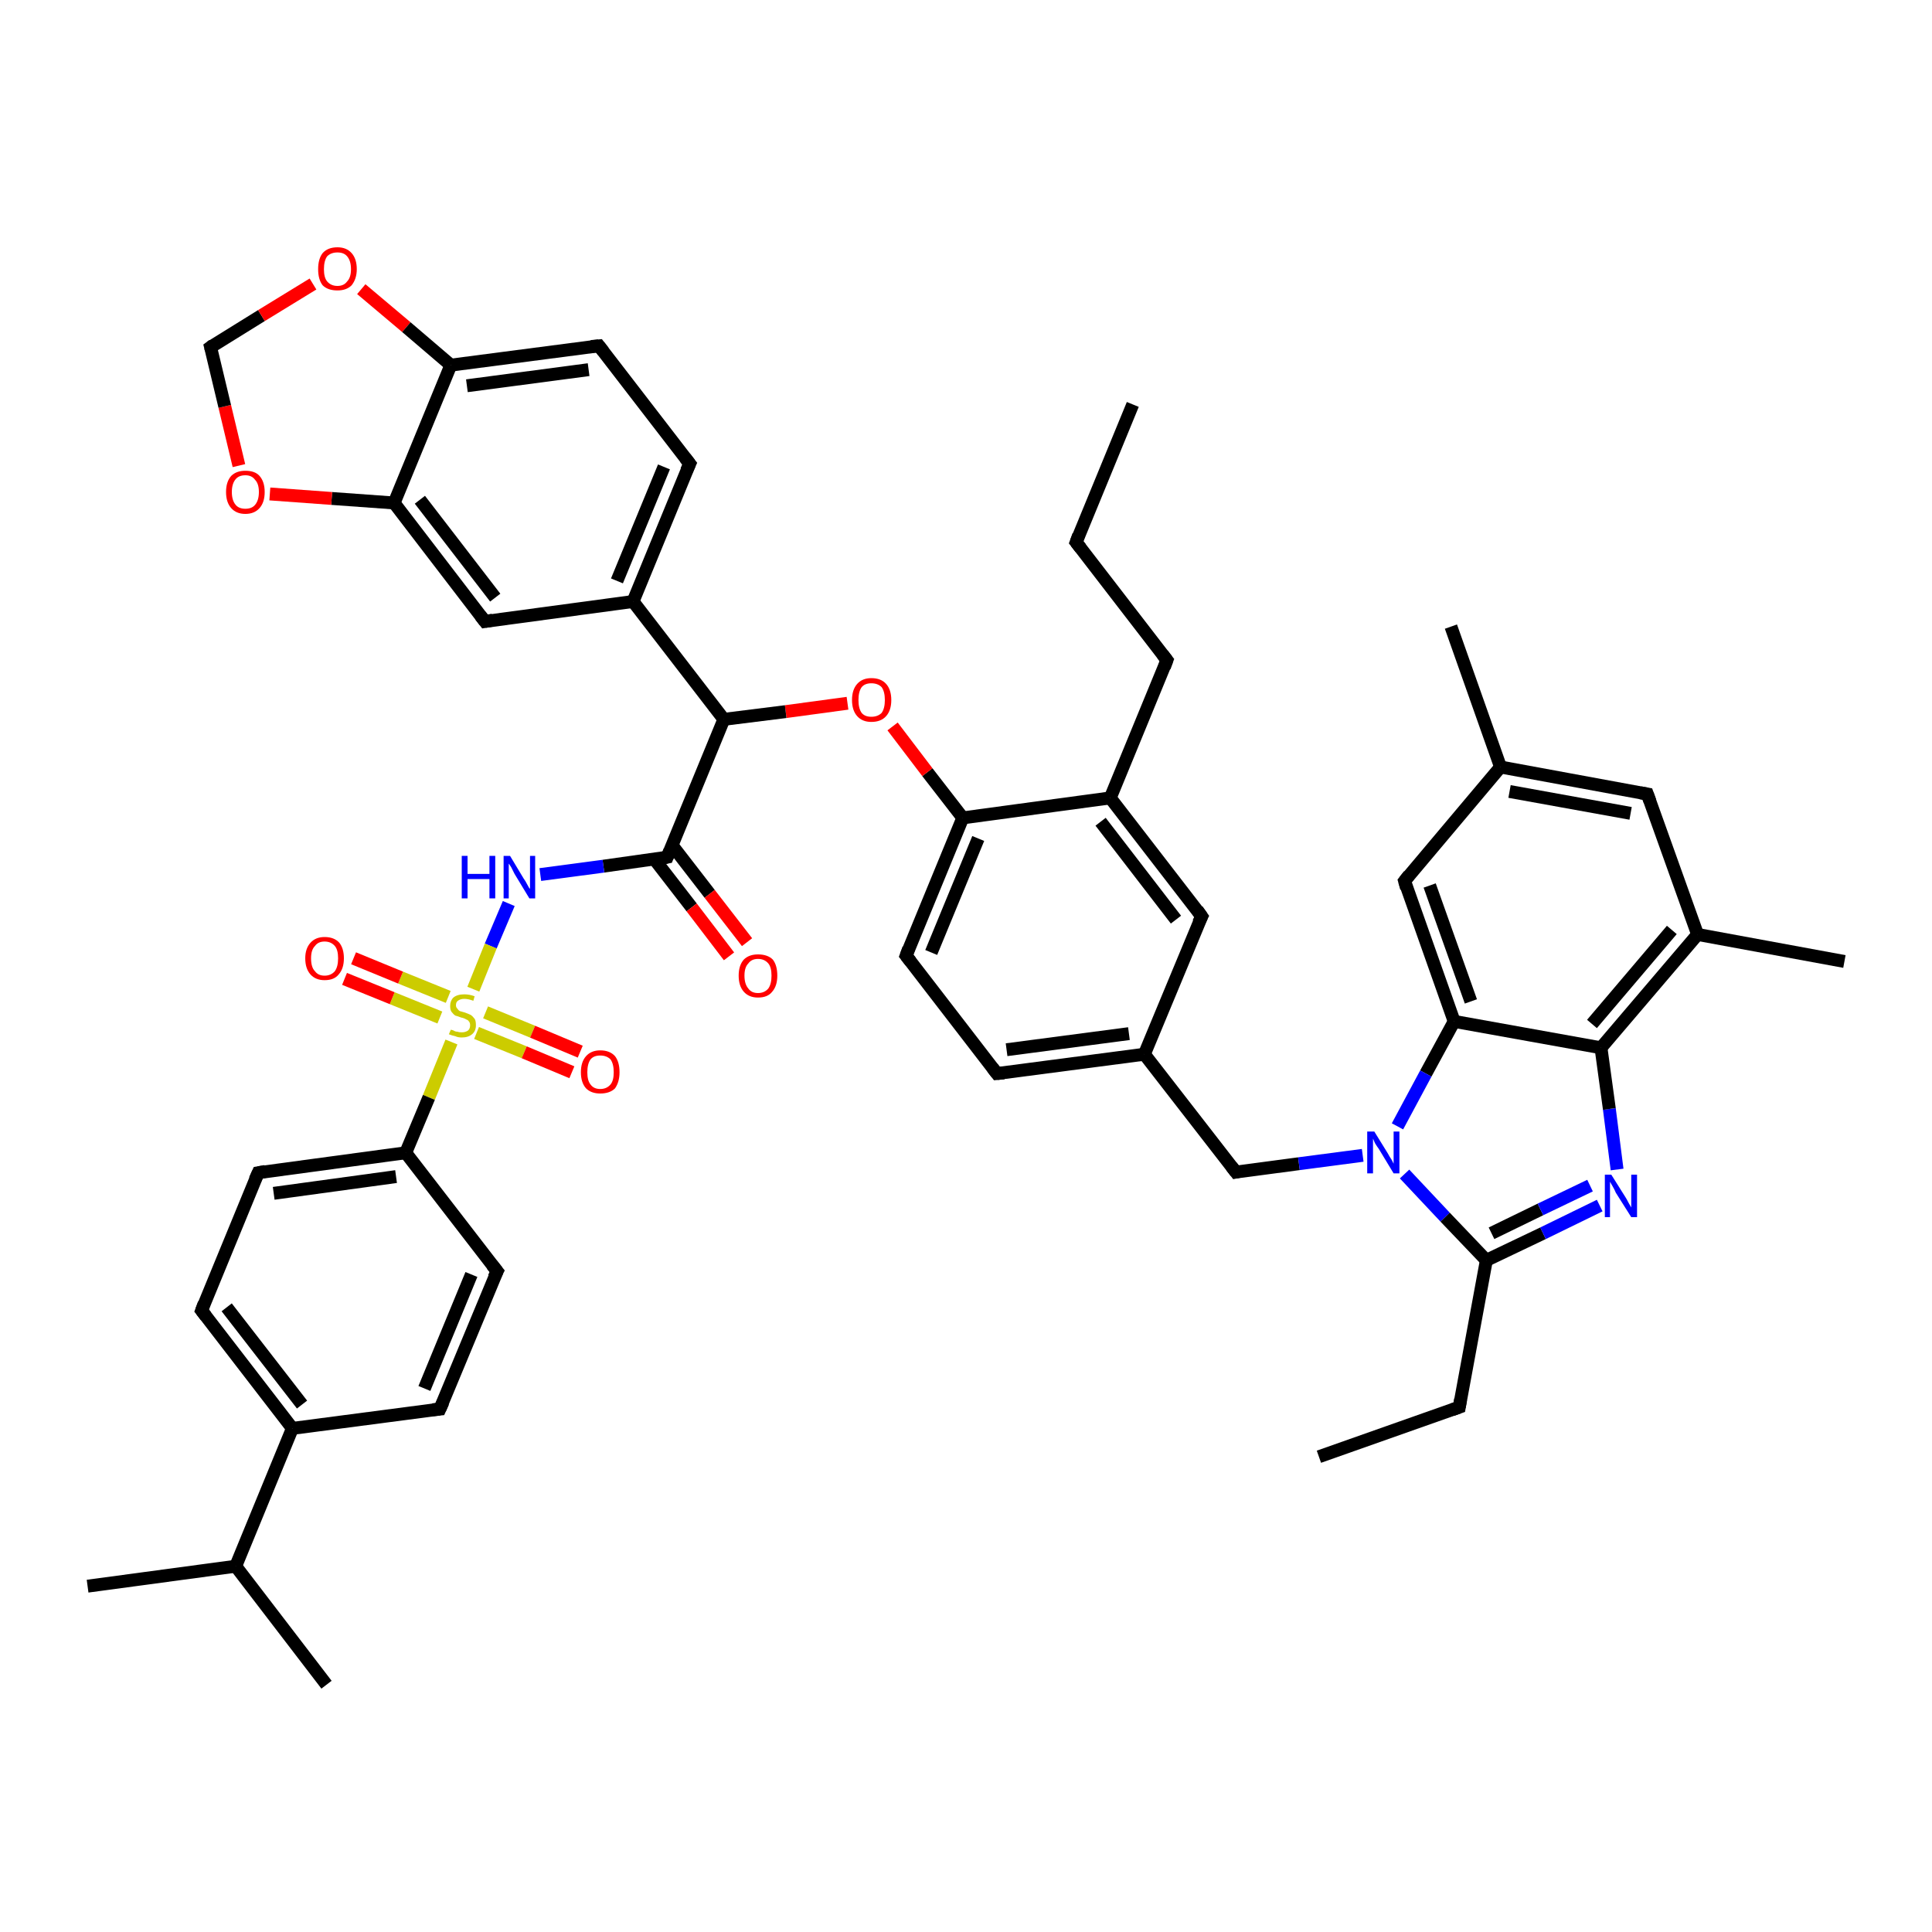 <?xml version='1.0' encoding='iso-8859-1'?>
<svg version='1.1' baseProfile='full'
              xmlns='http://www.w3.org/2000/svg'
                      xmlns:rdkit='http://www.rdkit.org/xml'
                      xmlns:xlink='http://www.w3.org/1999/xlink'
                  xml:space='preserve'
width='300px' height='300px' viewBox='0 0 300 300'>
<!-- END OF HEADER -->
<rect style='opacity:1.0;fill:#FFFFFF;stroke:none' width='300.0' height='300.0' x='0.0' y='0.0'> </rect>
<path class='bond-0 atom-0 atom-1' d='M 175.9,62.8 L 167.1,84.2' style='fill:none;fill-rule:evenodd;stroke:#000000;stroke-width:2.0px;stroke-linecap:butt;stroke-linejoin:miter;stroke-opacity:1' />
<path class='bond-1 atom-1 atom-2' d='M 167.1,84.2 L 181.2,102.5' style='fill:none;fill-rule:evenodd;stroke:#000000;stroke-width:2.0px;stroke-linecap:butt;stroke-linejoin:miter;stroke-opacity:1' />
<path class='bond-2 atom-2 atom-3' d='M 181.2,102.5 L 172.4,123.9' style='fill:none;fill-rule:evenodd;stroke:#000000;stroke-width:2.0px;stroke-linecap:butt;stroke-linejoin:miter;stroke-opacity:1' />
<path class='bond-3 atom-3 atom-4' d='M 172.4,123.9 L 186.6,142.3' style='fill:none;fill-rule:evenodd;stroke:#000000;stroke-width:2.0px;stroke-linecap:butt;stroke-linejoin:miter;stroke-opacity:1' />
<path class='bond-3 atom-3 atom-4' d='M 170.9,127.6 L 182.6,142.8' style='fill:none;fill-rule:evenodd;stroke:#000000;stroke-width:2.0px;stroke-linecap:butt;stroke-linejoin:miter;stroke-opacity:1' />
<path class='bond-4 atom-4 atom-5' d='M 186.6,142.3 L 177.7,163.7' style='fill:none;fill-rule:evenodd;stroke:#000000;stroke-width:2.0px;stroke-linecap:butt;stroke-linejoin:miter;stroke-opacity:1' />
<path class='bond-5 atom-5 atom-6' d='M 177.7,163.7 L 191.9,182.0' style='fill:none;fill-rule:evenodd;stroke:#000000;stroke-width:2.0px;stroke-linecap:butt;stroke-linejoin:miter;stroke-opacity:1' />
<path class='bond-6 atom-6 atom-7' d='M 191.9,182.0 L 201.7,180.7' style='fill:none;fill-rule:evenodd;stroke:#000000;stroke-width:2.0px;stroke-linecap:butt;stroke-linejoin:miter;stroke-opacity:1' />
<path class='bond-6 atom-6 atom-7' d='M 201.7,180.7 L 211.6,179.4' style='fill:none;fill-rule:evenodd;stroke:#0000FF;stroke-width:2.0px;stroke-linecap:butt;stroke-linejoin:miter;stroke-opacity:1' />
<path class='bond-7 atom-7 atom-8' d='M 218.1,182.3 L 224.4,189.0' style='fill:none;fill-rule:evenodd;stroke:#0000FF;stroke-width:2.0px;stroke-linecap:butt;stroke-linejoin:miter;stroke-opacity:1' />
<path class='bond-7 atom-7 atom-8' d='M 224.4,189.0 L 230.8,195.7' style='fill:none;fill-rule:evenodd;stroke:#000000;stroke-width:2.0px;stroke-linecap:butt;stroke-linejoin:miter;stroke-opacity:1' />
<path class='bond-8 atom-8 atom-9' d='M 230.8,195.7 L 226.6,218.5' style='fill:none;fill-rule:evenodd;stroke:#000000;stroke-width:2.0px;stroke-linecap:butt;stroke-linejoin:miter;stroke-opacity:1' />
<path class='bond-9 atom-9 atom-10' d='M 226.6,218.5 L 204.8,226.2' style='fill:none;fill-rule:evenodd;stroke:#000000;stroke-width:2.0px;stroke-linecap:butt;stroke-linejoin:miter;stroke-opacity:1' />
<path class='bond-10 atom-8 atom-11' d='M 230.8,195.7 L 239.6,191.5' style='fill:none;fill-rule:evenodd;stroke:#000000;stroke-width:2.0px;stroke-linecap:butt;stroke-linejoin:miter;stroke-opacity:1' />
<path class='bond-10 atom-8 atom-11' d='M 239.6,191.5 L 248.4,187.2' style='fill:none;fill-rule:evenodd;stroke:#0000FF;stroke-width:2.0px;stroke-linecap:butt;stroke-linejoin:miter;stroke-opacity:1' />
<path class='bond-10 atom-8 atom-11' d='M 231.6,191.5 L 239.2,187.8' style='fill:none;fill-rule:evenodd;stroke:#000000;stroke-width:2.0px;stroke-linecap:butt;stroke-linejoin:miter;stroke-opacity:1' />
<path class='bond-10 atom-8 atom-11' d='M 239.2,187.8 L 246.9,184.1' style='fill:none;fill-rule:evenodd;stroke:#0000FF;stroke-width:2.0px;stroke-linecap:butt;stroke-linejoin:miter;stroke-opacity:1' />
<path class='bond-11 atom-11 atom-12' d='M 251.1,181.6 L 249.9,172.2' style='fill:none;fill-rule:evenodd;stroke:#0000FF;stroke-width:2.0px;stroke-linecap:butt;stroke-linejoin:miter;stroke-opacity:1' />
<path class='bond-11 atom-11 atom-12' d='M 249.9,172.2 L 248.6,162.7' style='fill:none;fill-rule:evenodd;stroke:#000000;stroke-width:2.0px;stroke-linecap:butt;stroke-linejoin:miter;stroke-opacity:1' />
<path class='bond-12 atom-12 atom-13' d='M 248.6,162.7 L 263.6,145.1' style='fill:none;fill-rule:evenodd;stroke:#000000;stroke-width:2.0px;stroke-linecap:butt;stroke-linejoin:miter;stroke-opacity:1' />
<path class='bond-12 atom-12 atom-13' d='M 247.2,159.0 L 259.6,144.4' style='fill:none;fill-rule:evenodd;stroke:#000000;stroke-width:2.0px;stroke-linecap:butt;stroke-linejoin:miter;stroke-opacity:1' />
<path class='bond-13 atom-13 atom-14' d='M 263.6,145.1 L 286.4,149.3' style='fill:none;fill-rule:evenodd;stroke:#000000;stroke-width:2.0px;stroke-linecap:butt;stroke-linejoin:miter;stroke-opacity:1' />
<path class='bond-14 atom-13 atom-15' d='M 263.6,145.1 L 255.8,123.3' style='fill:none;fill-rule:evenodd;stroke:#000000;stroke-width:2.0px;stroke-linecap:butt;stroke-linejoin:miter;stroke-opacity:1' />
<path class='bond-15 atom-15 atom-16' d='M 255.8,123.3 L 233.0,119.1' style='fill:none;fill-rule:evenodd;stroke:#000000;stroke-width:2.0px;stroke-linecap:butt;stroke-linejoin:miter;stroke-opacity:1' />
<path class='bond-15 atom-15 atom-16' d='M 253.2,126.3 L 234.4,122.9' style='fill:none;fill-rule:evenodd;stroke:#000000;stroke-width:2.0px;stroke-linecap:butt;stroke-linejoin:miter;stroke-opacity:1' />
<path class='bond-16 atom-16 atom-17' d='M 233.0,119.1 L 225.3,97.3' style='fill:none;fill-rule:evenodd;stroke:#000000;stroke-width:2.0px;stroke-linecap:butt;stroke-linejoin:miter;stroke-opacity:1' />
<path class='bond-17 atom-16 atom-18' d='M 233.0,119.1 L 218.1,136.8' style='fill:none;fill-rule:evenodd;stroke:#000000;stroke-width:2.0px;stroke-linecap:butt;stroke-linejoin:miter;stroke-opacity:1' />
<path class='bond-18 atom-18 atom-19' d='M 218.1,136.8 L 225.8,158.6' style='fill:none;fill-rule:evenodd;stroke:#000000;stroke-width:2.0px;stroke-linecap:butt;stroke-linejoin:miter;stroke-opacity:1' />
<path class='bond-18 atom-18 atom-19' d='M 222.0,137.5 L 228.4,155.5' style='fill:none;fill-rule:evenodd;stroke:#000000;stroke-width:2.0px;stroke-linecap:butt;stroke-linejoin:miter;stroke-opacity:1' />
<path class='bond-19 atom-5 atom-20' d='M 177.7,163.7 L 154.8,166.7' style='fill:none;fill-rule:evenodd;stroke:#000000;stroke-width:2.0px;stroke-linecap:butt;stroke-linejoin:miter;stroke-opacity:1' />
<path class='bond-19 atom-5 atom-20' d='M 175.3,160.5 L 156.3,163.0' style='fill:none;fill-rule:evenodd;stroke:#000000;stroke-width:2.0px;stroke-linecap:butt;stroke-linejoin:miter;stroke-opacity:1' />
<path class='bond-20 atom-20 atom-21' d='M 154.8,166.7 L 140.7,148.4' style='fill:none;fill-rule:evenodd;stroke:#000000;stroke-width:2.0px;stroke-linecap:butt;stroke-linejoin:miter;stroke-opacity:1' />
<path class='bond-21 atom-21 atom-22' d='M 140.7,148.4 L 149.5,127.0' style='fill:none;fill-rule:evenodd;stroke:#000000;stroke-width:2.0px;stroke-linecap:butt;stroke-linejoin:miter;stroke-opacity:1' />
<path class='bond-21 atom-21 atom-22' d='M 144.6,147.9 L 151.9,130.2' style='fill:none;fill-rule:evenodd;stroke:#000000;stroke-width:2.0px;stroke-linecap:butt;stroke-linejoin:miter;stroke-opacity:1' />
<path class='bond-22 atom-22 atom-23' d='M 149.5,127.0 L 144.0,119.9' style='fill:none;fill-rule:evenodd;stroke:#000000;stroke-width:2.0px;stroke-linecap:butt;stroke-linejoin:miter;stroke-opacity:1' />
<path class='bond-22 atom-22 atom-23' d='M 144.0,119.9 L 138.6,112.8' style='fill:none;fill-rule:evenodd;stroke:#FF0000;stroke-width:2.0px;stroke-linecap:butt;stroke-linejoin:miter;stroke-opacity:1' />
<path class='bond-23 atom-23 atom-24' d='M 131.6,109.2 L 122.0,110.5' style='fill:none;fill-rule:evenodd;stroke:#FF0000;stroke-width:2.0px;stroke-linecap:butt;stroke-linejoin:miter;stroke-opacity:1' />
<path class='bond-23 atom-23 atom-24' d='M 122.0,110.5 L 112.4,111.7' style='fill:none;fill-rule:evenodd;stroke:#000000;stroke-width:2.0px;stroke-linecap:butt;stroke-linejoin:miter;stroke-opacity:1' />
<path class='bond-24 atom-24 atom-25' d='M 112.4,111.7 L 103.6,133.1' style='fill:none;fill-rule:evenodd;stroke:#000000;stroke-width:2.0px;stroke-linecap:butt;stroke-linejoin:miter;stroke-opacity:1' />
<path class='bond-25 atom-25 atom-26' d='M 101.6,133.4 L 107.4,140.9' style='fill:none;fill-rule:evenodd;stroke:#000000;stroke-width:2.0px;stroke-linecap:butt;stroke-linejoin:miter;stroke-opacity:1' />
<path class='bond-25 atom-25 atom-26' d='M 107.4,140.9 L 113.2,148.5' style='fill:none;fill-rule:evenodd;stroke:#FF0000;stroke-width:2.0px;stroke-linecap:butt;stroke-linejoin:miter;stroke-opacity:1' />
<path class='bond-25 atom-25 atom-26' d='M 104.4,131.3 L 110.2,138.8' style='fill:none;fill-rule:evenodd;stroke:#000000;stroke-width:2.0px;stroke-linecap:butt;stroke-linejoin:miter;stroke-opacity:1' />
<path class='bond-25 atom-25 atom-26' d='M 110.2,138.8 L 116.0,146.3' style='fill:none;fill-rule:evenodd;stroke:#FF0000;stroke-width:2.0px;stroke-linecap:butt;stroke-linejoin:miter;stroke-opacity:1' />
<path class='bond-26 atom-25 atom-27' d='M 103.6,133.1 L 93.7,134.5' style='fill:none;fill-rule:evenodd;stroke:#000000;stroke-width:2.0px;stroke-linecap:butt;stroke-linejoin:miter;stroke-opacity:1' />
<path class='bond-26 atom-25 atom-27' d='M 93.7,134.5 L 83.9,135.8' style='fill:none;fill-rule:evenodd;stroke:#0000FF;stroke-width:2.0px;stroke-linecap:butt;stroke-linejoin:miter;stroke-opacity:1' />
<path class='bond-27 atom-27 atom-28' d='M 79.0,140.3 L 76.2,146.9' style='fill:none;fill-rule:evenodd;stroke:#0000FF;stroke-width:2.0px;stroke-linecap:butt;stroke-linejoin:miter;stroke-opacity:1' />
<path class='bond-27 atom-27 atom-28' d='M 76.2,146.9 L 73.5,153.6' style='fill:none;fill-rule:evenodd;stroke:#CCCC00;stroke-width:2.0px;stroke-linecap:butt;stroke-linejoin:miter;stroke-opacity:1' />
<path class='bond-28 atom-28 atom-29' d='M 74.0,160.4 L 81.4,163.4' style='fill:none;fill-rule:evenodd;stroke:#CCCC00;stroke-width:2.0px;stroke-linecap:butt;stroke-linejoin:miter;stroke-opacity:1' />
<path class='bond-28 atom-28 atom-29' d='M 81.4,163.4 L 88.8,166.5' style='fill:none;fill-rule:evenodd;stroke:#FF0000;stroke-width:2.0px;stroke-linecap:butt;stroke-linejoin:miter;stroke-opacity:1' />
<path class='bond-28 atom-28 atom-29' d='M 75.4,157.2 L 82.7,160.2' style='fill:none;fill-rule:evenodd;stroke:#CCCC00;stroke-width:2.0px;stroke-linecap:butt;stroke-linejoin:miter;stroke-opacity:1' />
<path class='bond-28 atom-28 atom-29' d='M 82.7,160.2 L 90.1,163.3' style='fill:none;fill-rule:evenodd;stroke:#FF0000;stroke-width:2.0px;stroke-linecap:butt;stroke-linejoin:miter;stroke-opacity:1' />
<path class='bond-29 atom-28 atom-30' d='M 69.6,154.8 L 62.2,151.8' style='fill:none;fill-rule:evenodd;stroke:#CCCC00;stroke-width:2.0px;stroke-linecap:butt;stroke-linejoin:miter;stroke-opacity:1' />
<path class='bond-29 atom-28 atom-30' d='M 62.2,151.8 L 54.9,148.8' style='fill:none;fill-rule:evenodd;stroke:#FF0000;stroke-width:2.0px;stroke-linecap:butt;stroke-linejoin:miter;stroke-opacity:1' />
<path class='bond-29 atom-28 atom-30' d='M 68.3,158.0 L 60.9,155.0' style='fill:none;fill-rule:evenodd;stroke:#CCCC00;stroke-width:2.0px;stroke-linecap:butt;stroke-linejoin:miter;stroke-opacity:1' />
<path class='bond-29 atom-28 atom-30' d='M 60.9,155.0 L 53.5,152.0' style='fill:none;fill-rule:evenodd;stroke:#FF0000;stroke-width:2.0px;stroke-linecap:butt;stroke-linejoin:miter;stroke-opacity:1' />
<path class='bond-30 atom-28 atom-31' d='M 70.1,161.8 L 66.6,170.4' style='fill:none;fill-rule:evenodd;stroke:#CCCC00;stroke-width:2.0px;stroke-linecap:butt;stroke-linejoin:miter;stroke-opacity:1' />
<path class='bond-30 atom-28 atom-31' d='M 66.6,170.4 L 63.0,179.0' style='fill:none;fill-rule:evenodd;stroke:#000000;stroke-width:2.0px;stroke-linecap:butt;stroke-linejoin:miter;stroke-opacity:1' />
<path class='bond-31 atom-31 atom-32' d='M 63.0,179.0 L 40.1,182.1' style='fill:none;fill-rule:evenodd;stroke:#000000;stroke-width:2.0px;stroke-linecap:butt;stroke-linejoin:miter;stroke-opacity:1' />
<path class='bond-31 atom-31 atom-32' d='M 61.5,182.7 L 42.5,185.3' style='fill:none;fill-rule:evenodd;stroke:#000000;stroke-width:2.0px;stroke-linecap:butt;stroke-linejoin:miter;stroke-opacity:1' />
<path class='bond-32 atom-32 atom-33' d='M 40.1,182.1 L 31.3,203.5' style='fill:none;fill-rule:evenodd;stroke:#000000;stroke-width:2.0px;stroke-linecap:butt;stroke-linejoin:miter;stroke-opacity:1' />
<path class='bond-33 atom-33 atom-34' d='M 31.3,203.5 L 45.4,221.8' style='fill:none;fill-rule:evenodd;stroke:#000000;stroke-width:2.0px;stroke-linecap:butt;stroke-linejoin:miter;stroke-opacity:1' />
<path class='bond-33 atom-33 atom-34' d='M 35.2,203.0 L 46.9,218.1' style='fill:none;fill-rule:evenodd;stroke:#000000;stroke-width:2.0px;stroke-linecap:butt;stroke-linejoin:miter;stroke-opacity:1' />
<path class='bond-34 atom-34 atom-35' d='M 45.4,221.8 L 36.6,243.2' style='fill:none;fill-rule:evenodd;stroke:#000000;stroke-width:2.0px;stroke-linecap:butt;stroke-linejoin:miter;stroke-opacity:1' />
<path class='bond-35 atom-35 atom-36' d='M 36.6,243.2 L 13.6,246.3' style='fill:none;fill-rule:evenodd;stroke:#000000;stroke-width:2.0px;stroke-linecap:butt;stroke-linejoin:miter;stroke-opacity:1' />
<path class='bond-36 atom-35 atom-37' d='M 36.6,243.2 L 50.7,261.6' style='fill:none;fill-rule:evenodd;stroke:#000000;stroke-width:2.0px;stroke-linecap:butt;stroke-linejoin:miter;stroke-opacity:1' />
<path class='bond-37 atom-34 atom-38' d='M 45.4,221.8 L 68.3,218.8' style='fill:none;fill-rule:evenodd;stroke:#000000;stroke-width:2.0px;stroke-linecap:butt;stroke-linejoin:miter;stroke-opacity:1' />
<path class='bond-38 atom-38 atom-39' d='M 68.3,218.8 L 77.2,197.4' style='fill:none;fill-rule:evenodd;stroke:#000000;stroke-width:2.0px;stroke-linecap:butt;stroke-linejoin:miter;stroke-opacity:1' />
<path class='bond-38 atom-38 atom-39' d='M 65.9,215.6 L 73.2,197.9' style='fill:none;fill-rule:evenodd;stroke:#000000;stroke-width:2.0px;stroke-linecap:butt;stroke-linejoin:miter;stroke-opacity:1' />
<path class='bond-39 atom-24 atom-40' d='M 112.4,111.7 L 98.3,93.4' style='fill:none;fill-rule:evenodd;stroke:#000000;stroke-width:2.0px;stroke-linecap:butt;stroke-linejoin:miter;stroke-opacity:1' />
<path class='bond-40 atom-40 atom-41' d='M 98.3,93.4 L 107.1,72.0' style='fill:none;fill-rule:evenodd;stroke:#000000;stroke-width:2.0px;stroke-linecap:butt;stroke-linejoin:miter;stroke-opacity:1' />
<path class='bond-40 atom-40 atom-41' d='M 95.8,90.2 L 103.1,72.5' style='fill:none;fill-rule:evenodd;stroke:#000000;stroke-width:2.0px;stroke-linecap:butt;stroke-linejoin:miter;stroke-opacity:1' />
<path class='bond-41 atom-41 atom-42' d='M 107.1,72.0 L 93.0,53.7' style='fill:none;fill-rule:evenodd;stroke:#000000;stroke-width:2.0px;stroke-linecap:butt;stroke-linejoin:miter;stroke-opacity:1' />
<path class='bond-42 atom-42 atom-43' d='M 93.0,53.7 L 70.0,56.7' style='fill:none;fill-rule:evenodd;stroke:#000000;stroke-width:2.0px;stroke-linecap:butt;stroke-linejoin:miter;stroke-opacity:1' />
<path class='bond-42 atom-42 atom-43' d='M 91.4,57.4 L 72.5,59.9' style='fill:none;fill-rule:evenodd;stroke:#000000;stroke-width:2.0px;stroke-linecap:butt;stroke-linejoin:miter;stroke-opacity:1' />
<path class='bond-43 atom-43 atom-44' d='M 70.0,56.7 L 61.2,78.1' style='fill:none;fill-rule:evenodd;stroke:#000000;stroke-width:2.0px;stroke-linecap:butt;stroke-linejoin:miter;stroke-opacity:1' />
<path class='bond-44 atom-44 atom-45' d='M 61.2,78.1 L 75.3,96.5' style='fill:none;fill-rule:evenodd;stroke:#000000;stroke-width:2.0px;stroke-linecap:butt;stroke-linejoin:miter;stroke-opacity:1' />
<path class='bond-44 atom-44 atom-45' d='M 65.2,77.6 L 76.9,92.8' style='fill:none;fill-rule:evenodd;stroke:#000000;stroke-width:2.0px;stroke-linecap:butt;stroke-linejoin:miter;stroke-opacity:1' />
<path class='bond-45 atom-44 atom-46' d='M 61.2,78.1 L 51.5,77.4' style='fill:none;fill-rule:evenodd;stroke:#000000;stroke-width:2.0px;stroke-linecap:butt;stroke-linejoin:miter;stroke-opacity:1' />
<path class='bond-45 atom-44 atom-46' d='M 51.5,77.4 L 41.9,76.7' style='fill:none;fill-rule:evenodd;stroke:#FF0000;stroke-width:2.0px;stroke-linecap:butt;stroke-linejoin:miter;stroke-opacity:1' />
<path class='bond-46 atom-46 atom-47' d='M 37.1,72.3 L 34.9,63.1' style='fill:none;fill-rule:evenodd;stroke:#FF0000;stroke-width:2.0px;stroke-linecap:butt;stroke-linejoin:miter;stroke-opacity:1' />
<path class='bond-46 atom-46 atom-47' d='M 34.9,63.1 L 32.7,53.9' style='fill:none;fill-rule:evenodd;stroke:#000000;stroke-width:2.0px;stroke-linecap:butt;stroke-linejoin:miter;stroke-opacity:1' />
<path class='bond-47 atom-47 atom-48' d='M 32.7,53.9 L 40.6,49.0' style='fill:none;fill-rule:evenodd;stroke:#000000;stroke-width:2.0px;stroke-linecap:butt;stroke-linejoin:miter;stroke-opacity:1' />
<path class='bond-47 atom-47 atom-48' d='M 40.6,49.0 L 48.6,44.1' style='fill:none;fill-rule:evenodd;stroke:#FF0000;stroke-width:2.0px;stroke-linecap:butt;stroke-linejoin:miter;stroke-opacity:1' />
<path class='bond-48 atom-22 atom-3' d='M 149.5,127.0 L 172.4,123.9' style='fill:none;fill-rule:evenodd;stroke:#000000;stroke-width:2.0px;stroke-linecap:butt;stroke-linejoin:miter;stroke-opacity:1' />
<path class='bond-49 atom-39 atom-31' d='M 77.2,197.4 L 63.0,179.0' style='fill:none;fill-rule:evenodd;stroke:#000000;stroke-width:2.0px;stroke-linecap:butt;stroke-linejoin:miter;stroke-opacity:1' />
<path class='bond-50 atom-45 atom-40' d='M 75.3,96.5 L 98.3,93.4' style='fill:none;fill-rule:evenodd;stroke:#000000;stroke-width:2.0px;stroke-linecap:butt;stroke-linejoin:miter;stroke-opacity:1' />
<path class='bond-51 atom-19 atom-7' d='M 225.8,158.6 L 221.4,166.7' style='fill:none;fill-rule:evenodd;stroke:#000000;stroke-width:2.0px;stroke-linecap:butt;stroke-linejoin:miter;stroke-opacity:1' />
<path class='bond-51 atom-19 atom-7' d='M 221.4,166.7 L 217.0,174.9' style='fill:none;fill-rule:evenodd;stroke:#0000FF;stroke-width:2.0px;stroke-linecap:butt;stroke-linejoin:miter;stroke-opacity:1' />
<path class='bond-52 atom-48 atom-43' d='M 56.1,44.9 L 63.1,50.8' style='fill:none;fill-rule:evenodd;stroke:#FF0000;stroke-width:2.0px;stroke-linecap:butt;stroke-linejoin:miter;stroke-opacity:1' />
<path class='bond-52 atom-48 atom-43' d='M 63.1,50.8 L 70.0,56.7' style='fill:none;fill-rule:evenodd;stroke:#000000;stroke-width:2.0px;stroke-linecap:butt;stroke-linejoin:miter;stroke-opacity:1' />
<path class='bond-53 atom-19 atom-12' d='M 225.8,158.6 L 248.6,162.7' style='fill:none;fill-rule:evenodd;stroke:#000000;stroke-width:2.0px;stroke-linecap:butt;stroke-linejoin:miter;stroke-opacity:1' />
<path d='M 167.5,83.1 L 167.1,84.2 L 167.8,85.1' style='fill:none;stroke:#000000;stroke-width:2.0px;stroke-linecap:butt;stroke-linejoin:miter;stroke-opacity:1;' />
<path d='M 180.5,101.6 L 181.2,102.5 L 180.8,103.6' style='fill:none;stroke:#000000;stroke-width:2.0px;stroke-linecap:butt;stroke-linejoin:miter;stroke-opacity:1;' />
<path d='M 185.9,141.3 L 186.6,142.3 L 186.1,143.3' style='fill:none;stroke:#000000;stroke-width:2.0px;stroke-linecap:butt;stroke-linejoin:miter;stroke-opacity:1;' />
<path d='M 191.2,181.1 L 191.9,182.0 L 192.4,181.9' style='fill:none;stroke:#000000;stroke-width:2.0px;stroke-linecap:butt;stroke-linejoin:miter;stroke-opacity:1;' />
<path d='M 226.8,217.3 L 226.6,218.5 L 225.5,218.9' style='fill:none;stroke:#000000;stroke-width:2.0px;stroke-linecap:butt;stroke-linejoin:miter;stroke-opacity:1;' />
<path d='M 256.2,124.4 L 255.8,123.3 L 254.7,123.1' style='fill:none;stroke:#000000;stroke-width:2.0px;stroke-linecap:butt;stroke-linejoin:miter;stroke-opacity:1;' />
<path d='M 218.8,135.9 L 218.1,136.8 L 218.4,137.9' style='fill:none;stroke:#000000;stroke-width:2.0px;stroke-linecap:butt;stroke-linejoin:miter;stroke-opacity:1;' />
<path d='M 155.9,166.6 L 154.8,166.7 L 154.1,165.8' style='fill:none;stroke:#000000;stroke-width:2.0px;stroke-linecap:butt;stroke-linejoin:miter;stroke-opacity:1;' />
<path d='M 141.4,149.3 L 140.7,148.4 L 141.1,147.3' style='fill:none;stroke:#000000;stroke-width:2.0px;stroke-linecap:butt;stroke-linejoin:miter;stroke-opacity:1;' />
<path d='M 104.0,132.1 L 103.6,133.1 L 103.1,133.2' style='fill:none;stroke:#000000;stroke-width:2.0px;stroke-linecap:butt;stroke-linejoin:miter;stroke-opacity:1;' />
<path d='M 41.2,181.9 L 40.1,182.1 L 39.6,183.2' style='fill:none;stroke:#000000;stroke-width:2.0px;stroke-linecap:butt;stroke-linejoin:miter;stroke-opacity:1;' />
<path d='M 31.7,202.4 L 31.3,203.5 L 32.0,204.4' style='fill:none;stroke:#000000;stroke-width:2.0px;stroke-linecap:butt;stroke-linejoin:miter;stroke-opacity:1;' />
<path d='M 67.2,218.9 L 68.3,218.8 L 68.8,217.7' style='fill:none;stroke:#000000;stroke-width:2.0px;stroke-linecap:butt;stroke-linejoin:miter;stroke-opacity:1;' />
<path d='M 76.7,198.4 L 77.2,197.4 L 76.4,196.4' style='fill:none;stroke:#000000;stroke-width:2.0px;stroke-linecap:butt;stroke-linejoin:miter;stroke-opacity:1;' />
<path d='M 106.6,73.1 L 107.1,72.0 L 106.4,71.1' style='fill:none;stroke:#000000;stroke-width:2.0px;stroke-linecap:butt;stroke-linejoin:miter;stroke-opacity:1;' />
<path d='M 93.7,54.6 L 93.0,53.7 L 91.8,53.8' style='fill:none;stroke:#000000;stroke-width:2.0px;stroke-linecap:butt;stroke-linejoin:miter;stroke-opacity:1;' />
<path d='M 74.6,95.6 L 75.3,96.5 L 76.5,96.3' style='fill:none;stroke:#000000;stroke-width:2.0px;stroke-linecap:butt;stroke-linejoin:miter;stroke-opacity:1;' />
<path d='M 32.8,54.3 L 32.7,53.9 L 33.1,53.6' style='fill:none;stroke:#000000;stroke-width:2.0px;stroke-linecap:butt;stroke-linejoin:miter;stroke-opacity:1;' />
<path class='atom-7' d='M 213.4 175.7
L 215.5 179.1
Q 215.7 179.5, 216.1 180.1
Q 216.4 180.7, 216.4 180.7
L 216.4 175.7
L 217.3 175.7
L 217.3 182.2
L 216.4 182.2
L 214.1 178.4
Q 213.8 178.0, 213.5 177.5
Q 213.3 177.0, 213.2 176.8
L 213.2 182.2
L 212.3 182.2
L 212.3 175.7
L 213.4 175.7
' fill='#0000FF'/>
<path class='atom-11' d='M 250.2 182.4
L 252.4 185.9
Q 252.6 186.2, 252.9 186.8
Q 253.3 187.5, 253.3 187.5
L 253.3 182.4
L 254.2 182.4
L 254.2 189.0
L 253.3 189.0
L 250.9 185.2
Q 250.7 184.7, 250.4 184.2
Q 250.1 183.7, 250.0 183.5
L 250.0 189.0
L 249.2 189.0
L 249.2 182.4
L 250.2 182.4
' fill='#0000FF'/>
<path class='atom-23' d='M 132.3 108.7
Q 132.3 107.1, 133.1 106.2
Q 133.9 105.3, 135.3 105.3
Q 136.8 105.3, 137.6 106.2
Q 138.4 107.1, 138.4 108.7
Q 138.4 110.3, 137.6 111.2
Q 136.8 112.1, 135.3 112.1
Q 133.9 112.1, 133.1 111.2
Q 132.3 110.3, 132.3 108.7
M 135.3 111.3
Q 136.3 111.3, 136.9 110.7
Q 137.4 110.0, 137.4 108.7
Q 137.4 107.4, 136.9 106.7
Q 136.3 106.1, 135.3 106.1
Q 134.3 106.1, 133.8 106.7
Q 133.3 107.4, 133.3 108.7
Q 133.3 110.0, 133.8 110.7
Q 134.3 111.3, 135.3 111.3
' fill='#FF0000'/>
<path class='atom-26' d='M 114.7 151.5
Q 114.7 149.9, 115.5 149.0
Q 116.3 148.2, 117.7 148.2
Q 119.2 148.2, 120.0 149.0
Q 120.7 149.9, 120.7 151.5
Q 120.7 153.1, 119.9 154.0
Q 119.2 154.9, 117.7 154.9
Q 116.3 154.9, 115.5 154.0
Q 114.7 153.1, 114.7 151.5
M 117.7 154.2
Q 118.7 154.2, 119.3 153.5
Q 119.8 152.8, 119.8 151.5
Q 119.8 150.2, 119.3 149.6
Q 118.7 148.9, 117.7 148.9
Q 116.7 148.9, 116.2 149.6
Q 115.6 150.2, 115.6 151.5
Q 115.6 152.8, 116.2 153.5
Q 116.7 154.2, 117.7 154.2
' fill='#FF0000'/>
<path class='atom-27' d='M 71.7 132.9
L 72.6 132.9
L 72.6 135.7
L 76.0 135.7
L 76.0 132.9
L 76.9 132.9
L 76.9 139.5
L 76.0 139.5
L 76.0 136.5
L 72.6 136.5
L 72.6 139.5
L 71.7 139.5
L 71.7 132.9
' fill='#0000FF'/>
<path class='atom-27' d='M 79.2 132.9
L 81.3 136.4
Q 81.6 136.8, 81.9 137.4
Q 82.2 138.0, 82.3 138.0
L 82.3 132.9
L 83.1 132.9
L 83.1 139.5
L 82.2 139.5
L 79.9 135.7
Q 79.7 135.3, 79.4 134.7
Q 79.1 134.2, 79.0 134.1
L 79.0 139.5
L 78.2 139.5
L 78.2 132.9
L 79.2 132.9
' fill='#0000FF'/>
<path class='atom-28' d='M 70.0 159.9
Q 70.1 159.9, 70.4 160.0
Q 70.7 160.2, 71.0 160.2
Q 71.3 160.3, 71.7 160.3
Q 72.3 160.3, 72.7 160.0
Q 73.0 159.7, 73.0 159.2
Q 73.0 158.8, 72.8 158.6
Q 72.7 158.4, 72.4 158.3
Q 72.1 158.1, 71.6 158.0
Q 71.1 157.8, 70.7 157.7
Q 70.4 157.5, 70.1 157.1
Q 69.9 156.8, 69.9 156.2
Q 69.9 155.4, 70.4 154.9
Q 71.0 154.4, 72.1 154.4
Q 72.9 154.4, 73.7 154.7
L 73.5 155.4
Q 72.7 155.1, 72.1 155.1
Q 71.5 155.1, 71.1 155.4
Q 70.8 155.6, 70.8 156.1
Q 70.8 156.4, 71.0 156.6
Q 71.2 156.9, 71.4 157.0
Q 71.7 157.1, 72.1 157.2
Q 72.7 157.4, 73.1 157.6
Q 73.4 157.8, 73.7 158.2
Q 73.9 158.5, 73.9 159.2
Q 73.9 160.1, 73.3 160.6
Q 72.7 161.1, 71.7 161.1
Q 71.1 161.1, 70.7 160.9
Q 70.2 160.8, 69.7 160.6
L 70.0 159.9
' fill='#CCCC00'/>
<path class='atom-29' d='M 90.2 166.5
Q 90.2 164.9, 91.0 164.0
Q 91.8 163.1, 93.2 163.1
Q 94.7 163.1, 95.5 164.0
Q 96.2 164.9, 96.2 166.5
Q 96.2 168.0, 95.5 169.0
Q 94.7 169.8, 93.2 169.8
Q 91.8 169.8, 91.0 169.0
Q 90.2 168.1, 90.2 166.5
M 93.2 169.1
Q 94.2 169.1, 94.8 168.4
Q 95.3 167.8, 95.3 166.5
Q 95.3 165.2, 94.8 164.5
Q 94.2 163.9, 93.2 163.9
Q 92.2 163.9, 91.7 164.5
Q 91.2 165.2, 91.2 166.5
Q 91.2 167.8, 91.7 168.4
Q 92.2 169.1, 93.2 169.1
' fill='#FF0000'/>
<path class='atom-30' d='M 47.4 148.8
Q 47.4 147.3, 48.2 146.4
Q 49.0 145.5, 50.4 145.5
Q 51.9 145.5, 52.7 146.4
Q 53.4 147.3, 53.4 148.8
Q 53.4 150.4, 52.6 151.3
Q 51.9 152.2, 50.4 152.2
Q 49.0 152.2, 48.2 151.3
Q 47.4 150.4, 47.4 148.8
M 50.4 151.5
Q 51.4 151.5, 52.0 150.8
Q 52.5 150.1, 52.5 148.8
Q 52.5 147.5, 52.0 146.9
Q 51.4 146.2, 50.4 146.2
Q 49.4 146.2, 48.9 146.9
Q 48.3 147.5, 48.3 148.8
Q 48.3 150.2, 48.9 150.8
Q 49.4 151.5, 50.4 151.5
' fill='#FF0000'/>
<path class='atom-46' d='M 35.1 76.4
Q 35.1 74.8, 35.9 73.9
Q 36.7 73.1, 38.1 73.1
Q 39.6 73.1, 40.3 73.9
Q 41.1 74.8, 41.1 76.4
Q 41.1 78.0, 40.3 78.9
Q 39.5 79.8, 38.1 79.8
Q 36.7 79.8, 35.9 78.9
Q 35.1 78.0, 35.1 76.4
M 38.1 79.0
Q 39.1 79.0, 39.6 78.4
Q 40.2 77.7, 40.2 76.4
Q 40.2 75.1, 39.6 74.5
Q 39.1 73.8, 38.1 73.8
Q 37.1 73.8, 36.6 74.4
Q 36.0 75.1, 36.0 76.4
Q 36.0 77.7, 36.6 78.4
Q 37.1 79.0, 38.1 79.0
' fill='#FF0000'/>
<path class='atom-48' d='M 49.4 41.8
Q 49.4 40.2, 50.1 39.3
Q 50.9 38.4, 52.4 38.4
Q 53.8 38.4, 54.6 39.3
Q 55.4 40.2, 55.4 41.8
Q 55.4 43.3, 54.6 44.3
Q 53.8 45.1, 52.4 45.1
Q 50.9 45.1, 50.1 44.3
Q 49.4 43.4, 49.4 41.8
M 52.4 44.4
Q 53.4 44.4, 53.9 43.7
Q 54.5 43.1, 54.5 41.8
Q 54.5 40.5, 53.9 39.8
Q 53.4 39.2, 52.4 39.2
Q 51.4 39.2, 50.8 39.8
Q 50.3 40.5, 50.3 41.8
Q 50.3 43.1, 50.8 43.7
Q 51.4 44.4, 52.4 44.4
' fill='#FF0000'/>
</svg>
